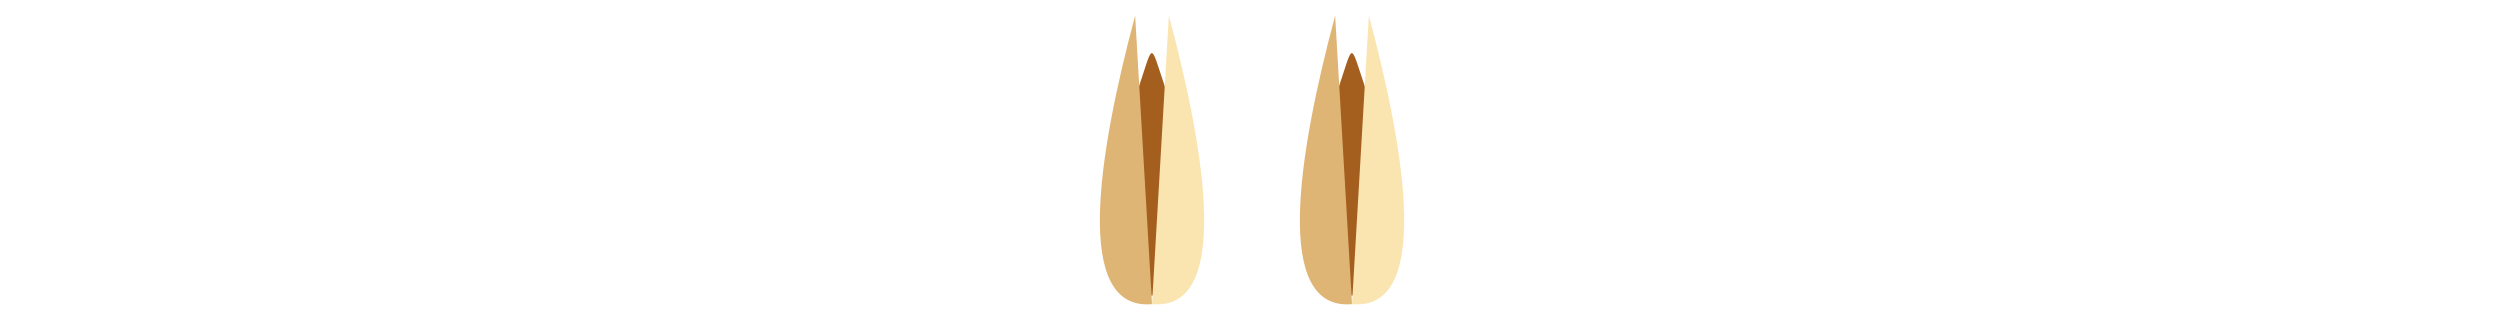 <?xml version="1.0" encoding="utf-8"?>
<!-- Generator: Adobe Illustrator 27.3.1, SVG Export Plug-In . SVG Version: 6.00 Build 0)  -->
<svg version="1.1" id="Layer_1" xmlns="http://www.w3.org/2000/svg" xmlns:xlink="http://www.w3.org/1999/xlink" x="0px" y="0px"
	 viewBox="0 0 1200 155" style="enable-background:new 0 0 1200 155;" xml:space="preserve">
<style type="text/css">
	.st0{fill-rule:evenodd;clip-rule:evenodd;fill:#A45F1F;}
	.st1{fill-rule:evenodd;clip-rule:evenodd;fill:#FAE4B0;}
	.st2{fill-rule:evenodd;clip-rule:evenodd;fill:#DFB576;}
	.st3{fill:none;}
</style>
<g>
	<path class="st0" d="M552.94,141.86l-0.03-4.81l-0.03,4.81c-18.85,0-19.86-59.36-6.08-100.65c6.95-20.81,5.18-20.88,12.07-0.49
		C572.81,82.02,571.86,141.86,552.94,141.86z"/>
	<path class="st1" d="M552.97,145.98l8.09-138.51C579.06,74.66,590.87,149.44,552.97,145.98z"/>
	<path class="st2" d="M552.97,145.98L544.87,7.48C526.87,74.66,515.07,149.44,552.97,145.98z"/>
</g>
<g>
	<path class="st0" d="M648.94,141.86l-0.03-4.81l-0.03,4.81c-18.85,0-19.86-59.36-6.08-100.65c6.95-20.81,5.18-20.88,12.07-0.49
		C668.81,82.02,667.86,141.86,648.94,141.86z"/>
	<path class="st1" d="M648.97,145.98l8.09-138.51C675.06,74.66,686.87,149.44,648.97,145.98z"/>
	<path class="st2" d="M648.97,145.98L640.87,7.48C622.87,74.66,611.07,149.44,648.97,145.98z"/>
</g>
<rect class="st3" width="1200" height="155"/>
</svg>
